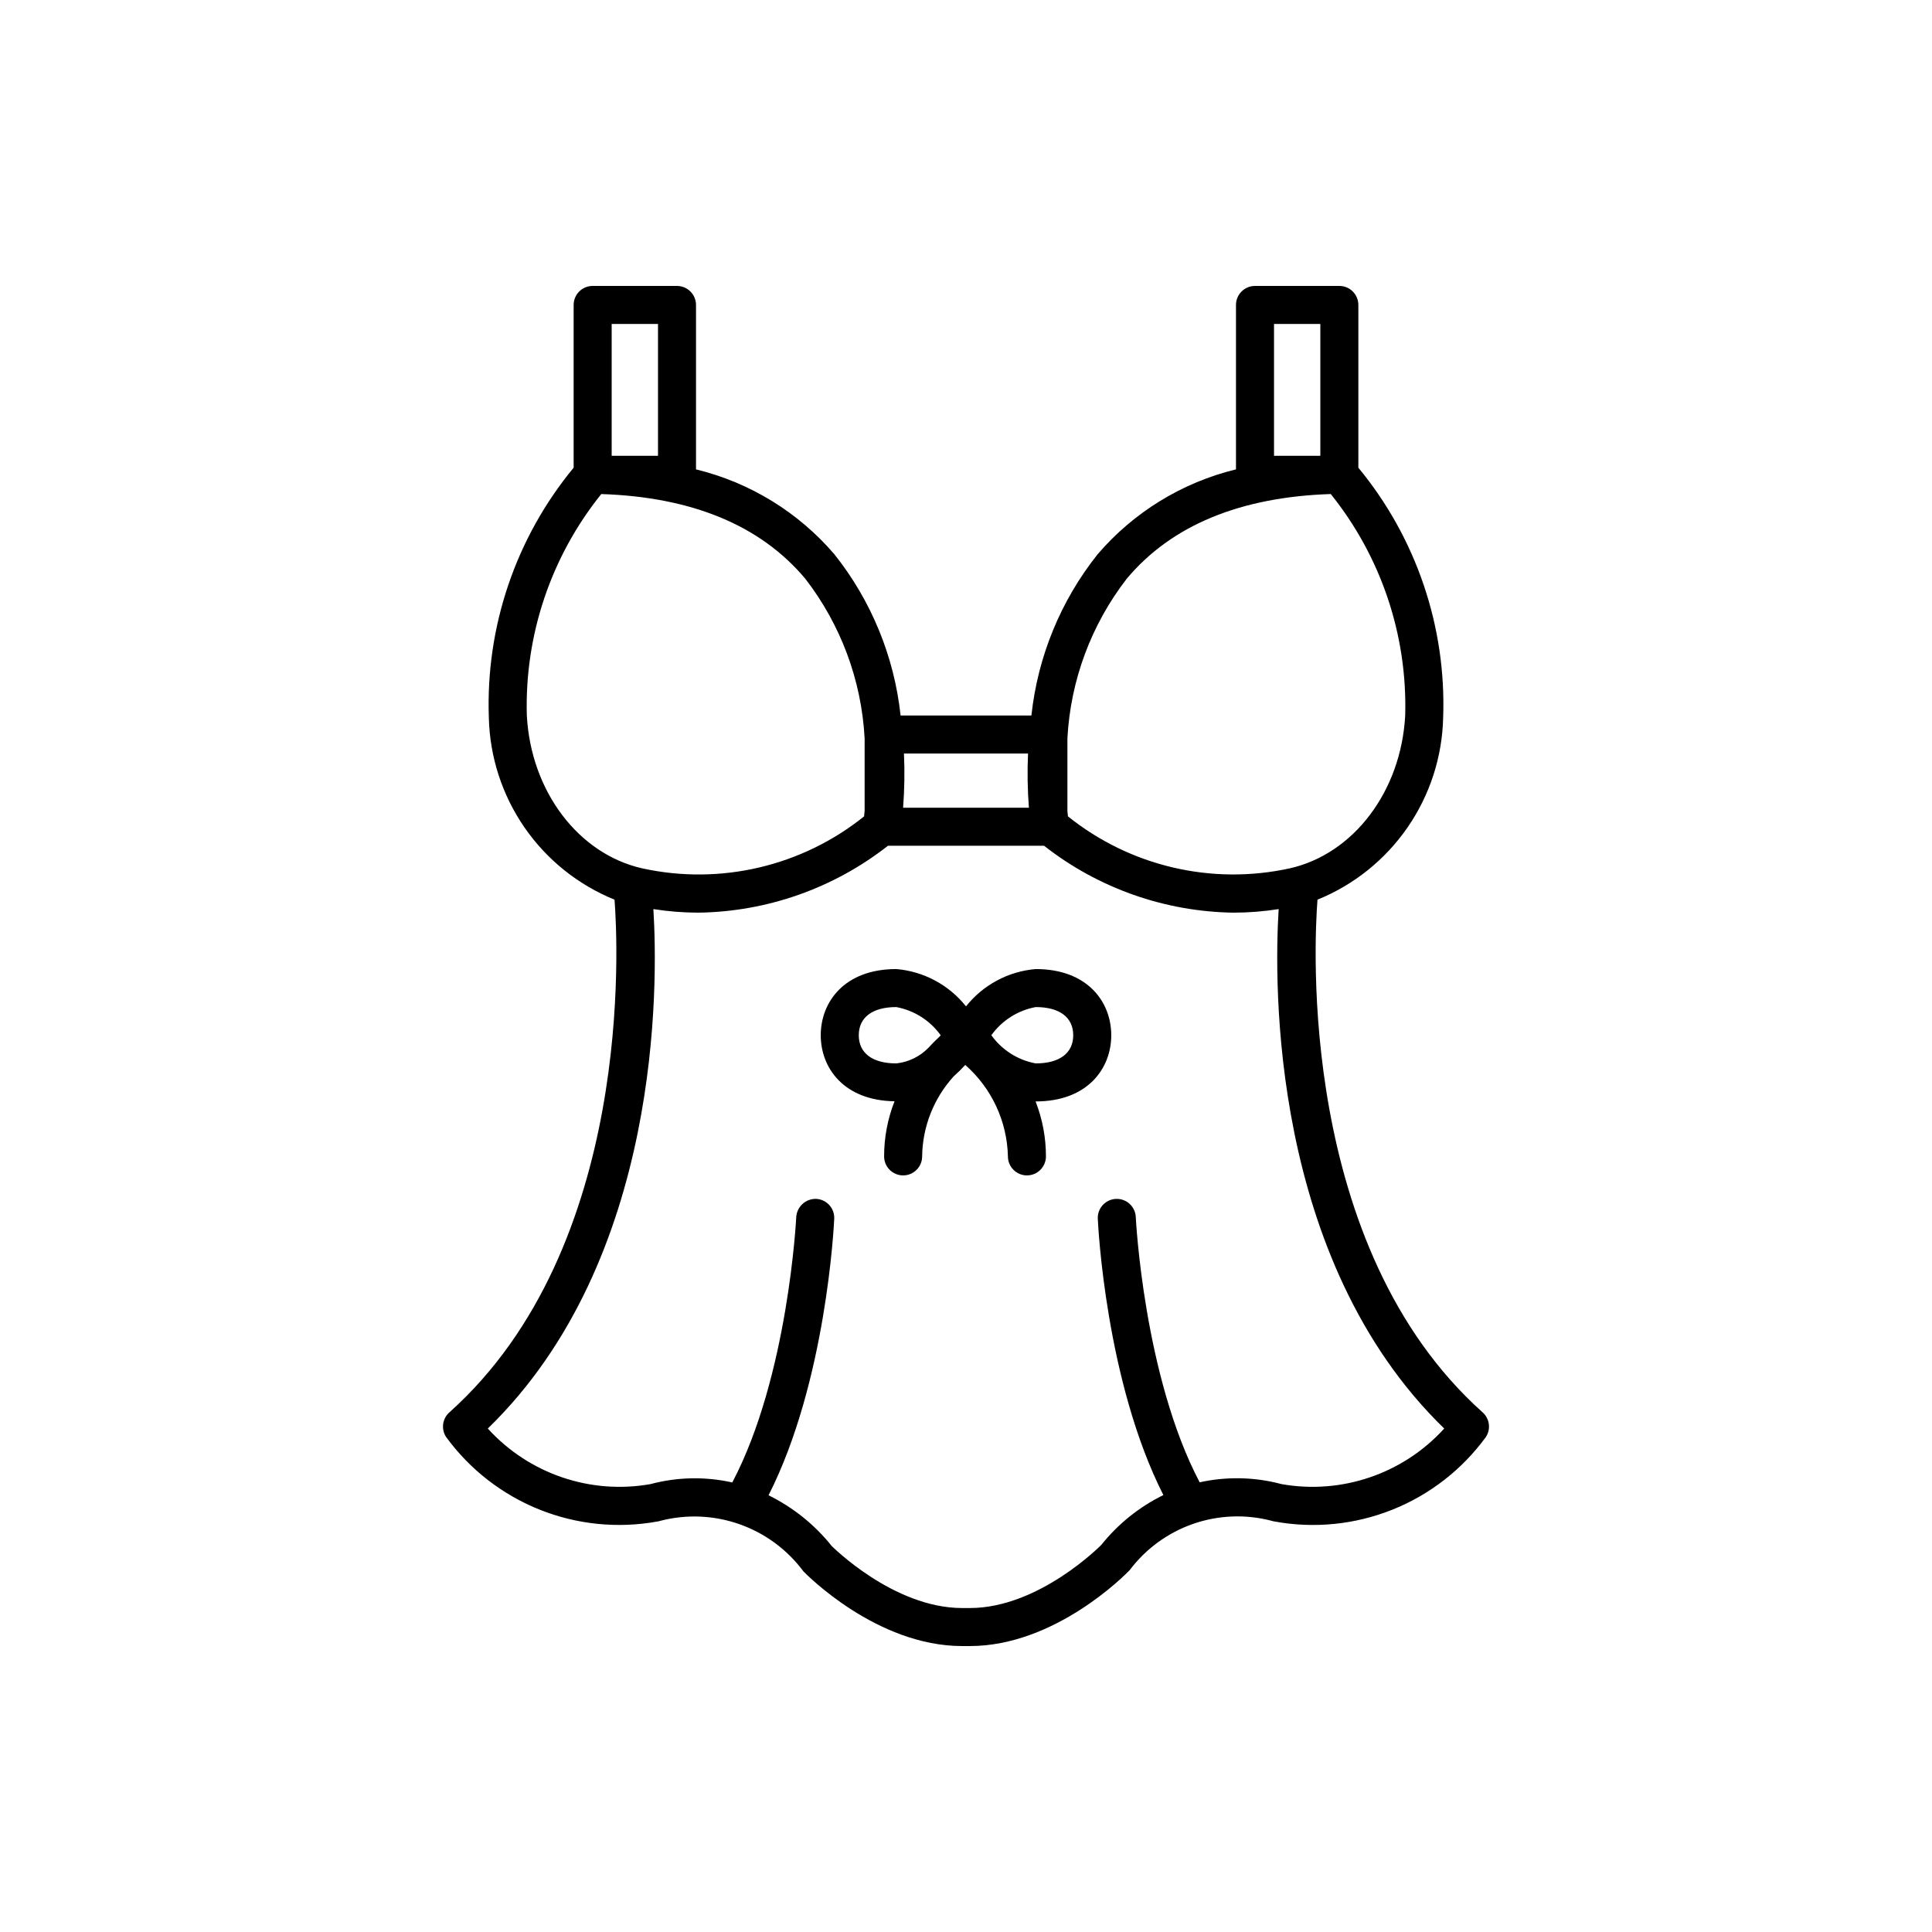 <?xml version="1.0" encoding="UTF-8"?>
<!-- Uploaded to: SVG Repo, www.svgrepo.com, Generator: SVG Repo Mixer Tools -->
<svg fill="#000000" width="800px" height="800px" version="1.1" viewBox="144 144 512 512" xmlns="http://www.w3.org/2000/svg">
 <g>
  <path d="m536.92 518.3c-49.035-43.848-44.637-124.76-43.773-135.88 9.648-3.914 17.945-10.566 23.863-19.137 5.918-8.57 9.199-18.684 9.441-29.098 0.863-24.086-7.133-47.652-22.473-66.242v-43.129c0-2.781-2.254-5.039-5.035-5.039h-22.355c-2.781 0-5.039 2.258-5.039 5.039v43.574c-14.273 3.473-27.098 11.34-36.664 22.492-9.785 12.289-15.871 27.113-17.551 42.734h-34.668c-1.68-15.621-7.766-30.441-17.551-42.734-9.562-11.152-22.387-19.02-36.664-22.492v-43.574c0-1.336-0.531-2.617-1.477-3.562-0.945-0.945-2.227-1.477-3.562-1.477h-22.355 0.004c-2.785 0-5.039 2.258-5.039 5.039v43.129c-15.34 18.59-23.336 42.156-22.473 66.242 0.242 10.414 3.527 20.527 9.445 29.098 5.918 8.57 14.211 15.219 23.863 19.137 0.859 11.121 5.258 92.031-43.777 135.88v-0.004c-1.855 1.66-2.223 4.43-0.863 6.512 6.289 8.629 14.887 15.305 24.801 19.266 9.914 3.965 20.742 5.047 31.246 3.133 0.266-0.043 0.531-0.105 0.789-0.188 6.926-1.781 14.223-1.457 20.965 0.926 6.738 2.387 12.617 6.723 16.883 12.465 0.781 0.809 19.418 19.812 42.09 19.812h2.027c22.672 0 41.305-19.008 42.359-20.121 4.258-5.656 10.102-9.922 16.785-12.25 6.688-2.332 13.914-2.625 20.766-0.84 0.266 0.086 0.535 0.152 0.812 0.195 10.5 1.922 21.332 0.84 31.246-3.125 9.914-3.961 18.508-10.641 24.793-19.273 1.363-2.082 0.996-4.852-0.859-6.512zm-55.293-288.45h12.277v34.945h-12.277zm-38.98 67.457c11.832-14.078 29.996-21.602 54.016-22.383 13.344 16.602 20.34 37.418 19.727 58.711-1.086 20.059-13.684 36.707-30.641 40.496-20.656 4.508-42.242-0.562-58.734-13.785-0.043-0.406-0.094-0.918-0.141-1.441v-19.25c0.824-15.391 6.328-30.168 15.773-42.352zm-26.207 46.383c-0.215 4.785-0.137 9.582 0.23 14.363h-33.34c0.367-4.781 0.445-9.578 0.23-14.363zm-110.34-113.84h12.277v34.945h-12.277zm-22.484 103.79c-0.613-21.293 6.383-42.109 19.727-58.711 24.02 0.781 42.184 8.301 54.016 22.383l0.004-0.004c9.445 12.191 14.949 26.969 15.773 42.371v19.211c-0.047 0.531-0.098 1.047-0.145 1.461-16.492 13.223-38.074 18.293-58.73 13.785-16.957-3.785-29.559-20.438-30.645-40.496zm200.01 203.66v0.004c-7.09-1.898-14.535-2.062-21.703-0.477-14.82-28.184-16.91-69.871-16.93-70.305-0.129-2.777-2.481-4.926-5.258-4.801-2.777 0.125-4.93 2.473-4.809 5.25 0.082 1.84 2.125 43.152 17.379 73.234-6.383 3.137-11.996 7.641-16.438 13.195-0.164 0.168-16.5 16.746-34.852 16.746h-2.027c-18.27 0-34.547-16.434-34.574-16.434h0.004c-4.527-5.66-10.246-10.25-16.746-13.449 15.281-30.09 17.324-71.453 17.406-73.293 0.125-2.781-2.027-5.133-4.805-5.258-2.758-0.066-5.078 2.055-5.262 4.805-0.02 0.434-2.109 42.164-16.949 70.348-7.156-1.605-14.594-1.457-21.684 0.438-15.945 2.824-32.223-2.738-43.105-14.73 46.176-44.828 45.086-118.08 43.879-137.66v0.004c3.938 0.621 7.918 0.938 11.906 0.945 18.242-0.246 35.898-6.473 50.254-17.727h41.379c14.355 11.254 32.012 17.48 50.254 17.727 3.988-0.008 7.969-0.324 11.91-0.945-1.207 19.582-2.301 92.836 43.875 137.66v-0.004c-10.883 11.988-27.16 17.551-43.105 14.73z"/>
  <path d="m418.47 400.81c-7.254 0.613-13.938 4.188-18.469 9.887-4.535-5.699-11.219-9.277-18.473-9.887-13.832 0-20.023 8.809-20.023 17.539 0 8.625 6.074 17.293 19.555 17.5v0.004c-1.828 4.648-2.766 9.605-2.762 14.602 0 2.781 2.254 5.039 5.039 5.039 2.781 0 5.039-2.258 5.039-5.039 0.098-7.856 3.074-15.402 8.363-21.215 1.074-0.949 2.098-1.957 3.062-3.019 6.992 6.144 11.09 14.934 11.305 24.234 0 2.781 2.258 5.039 5.039 5.039s5.039-2.258 5.039-5.039c0-4.984-0.93-9.926-2.75-14.566l0.035 0.004c13.832 0 20.023-8.809 20.023-17.539 0-8.734-6.191-17.543-20.023-17.543zm-36.941 25.004c-6.32 0-9.945-2.719-9.945-7.465 0-4.742 3.625-7.465 9.945-7.465 4.738 0.879 8.957 3.559 11.766 7.477-0.105 0.121-0.227 0.25-0.336 0.375-0.922 0.848-1.93 1.855-2.969 2.988-2.258 2.305-5.25 3.75-8.461 4.09zm36.941 0c-4.738-0.875-8.949-3.551-11.758-7.465 2.809-3.914 7.019-6.586 11.758-7.465 6.32 0 9.945 2.719 9.945 7.465 0 4.742-3.625 7.465-9.945 7.465z"/>
 </g>
</svg>